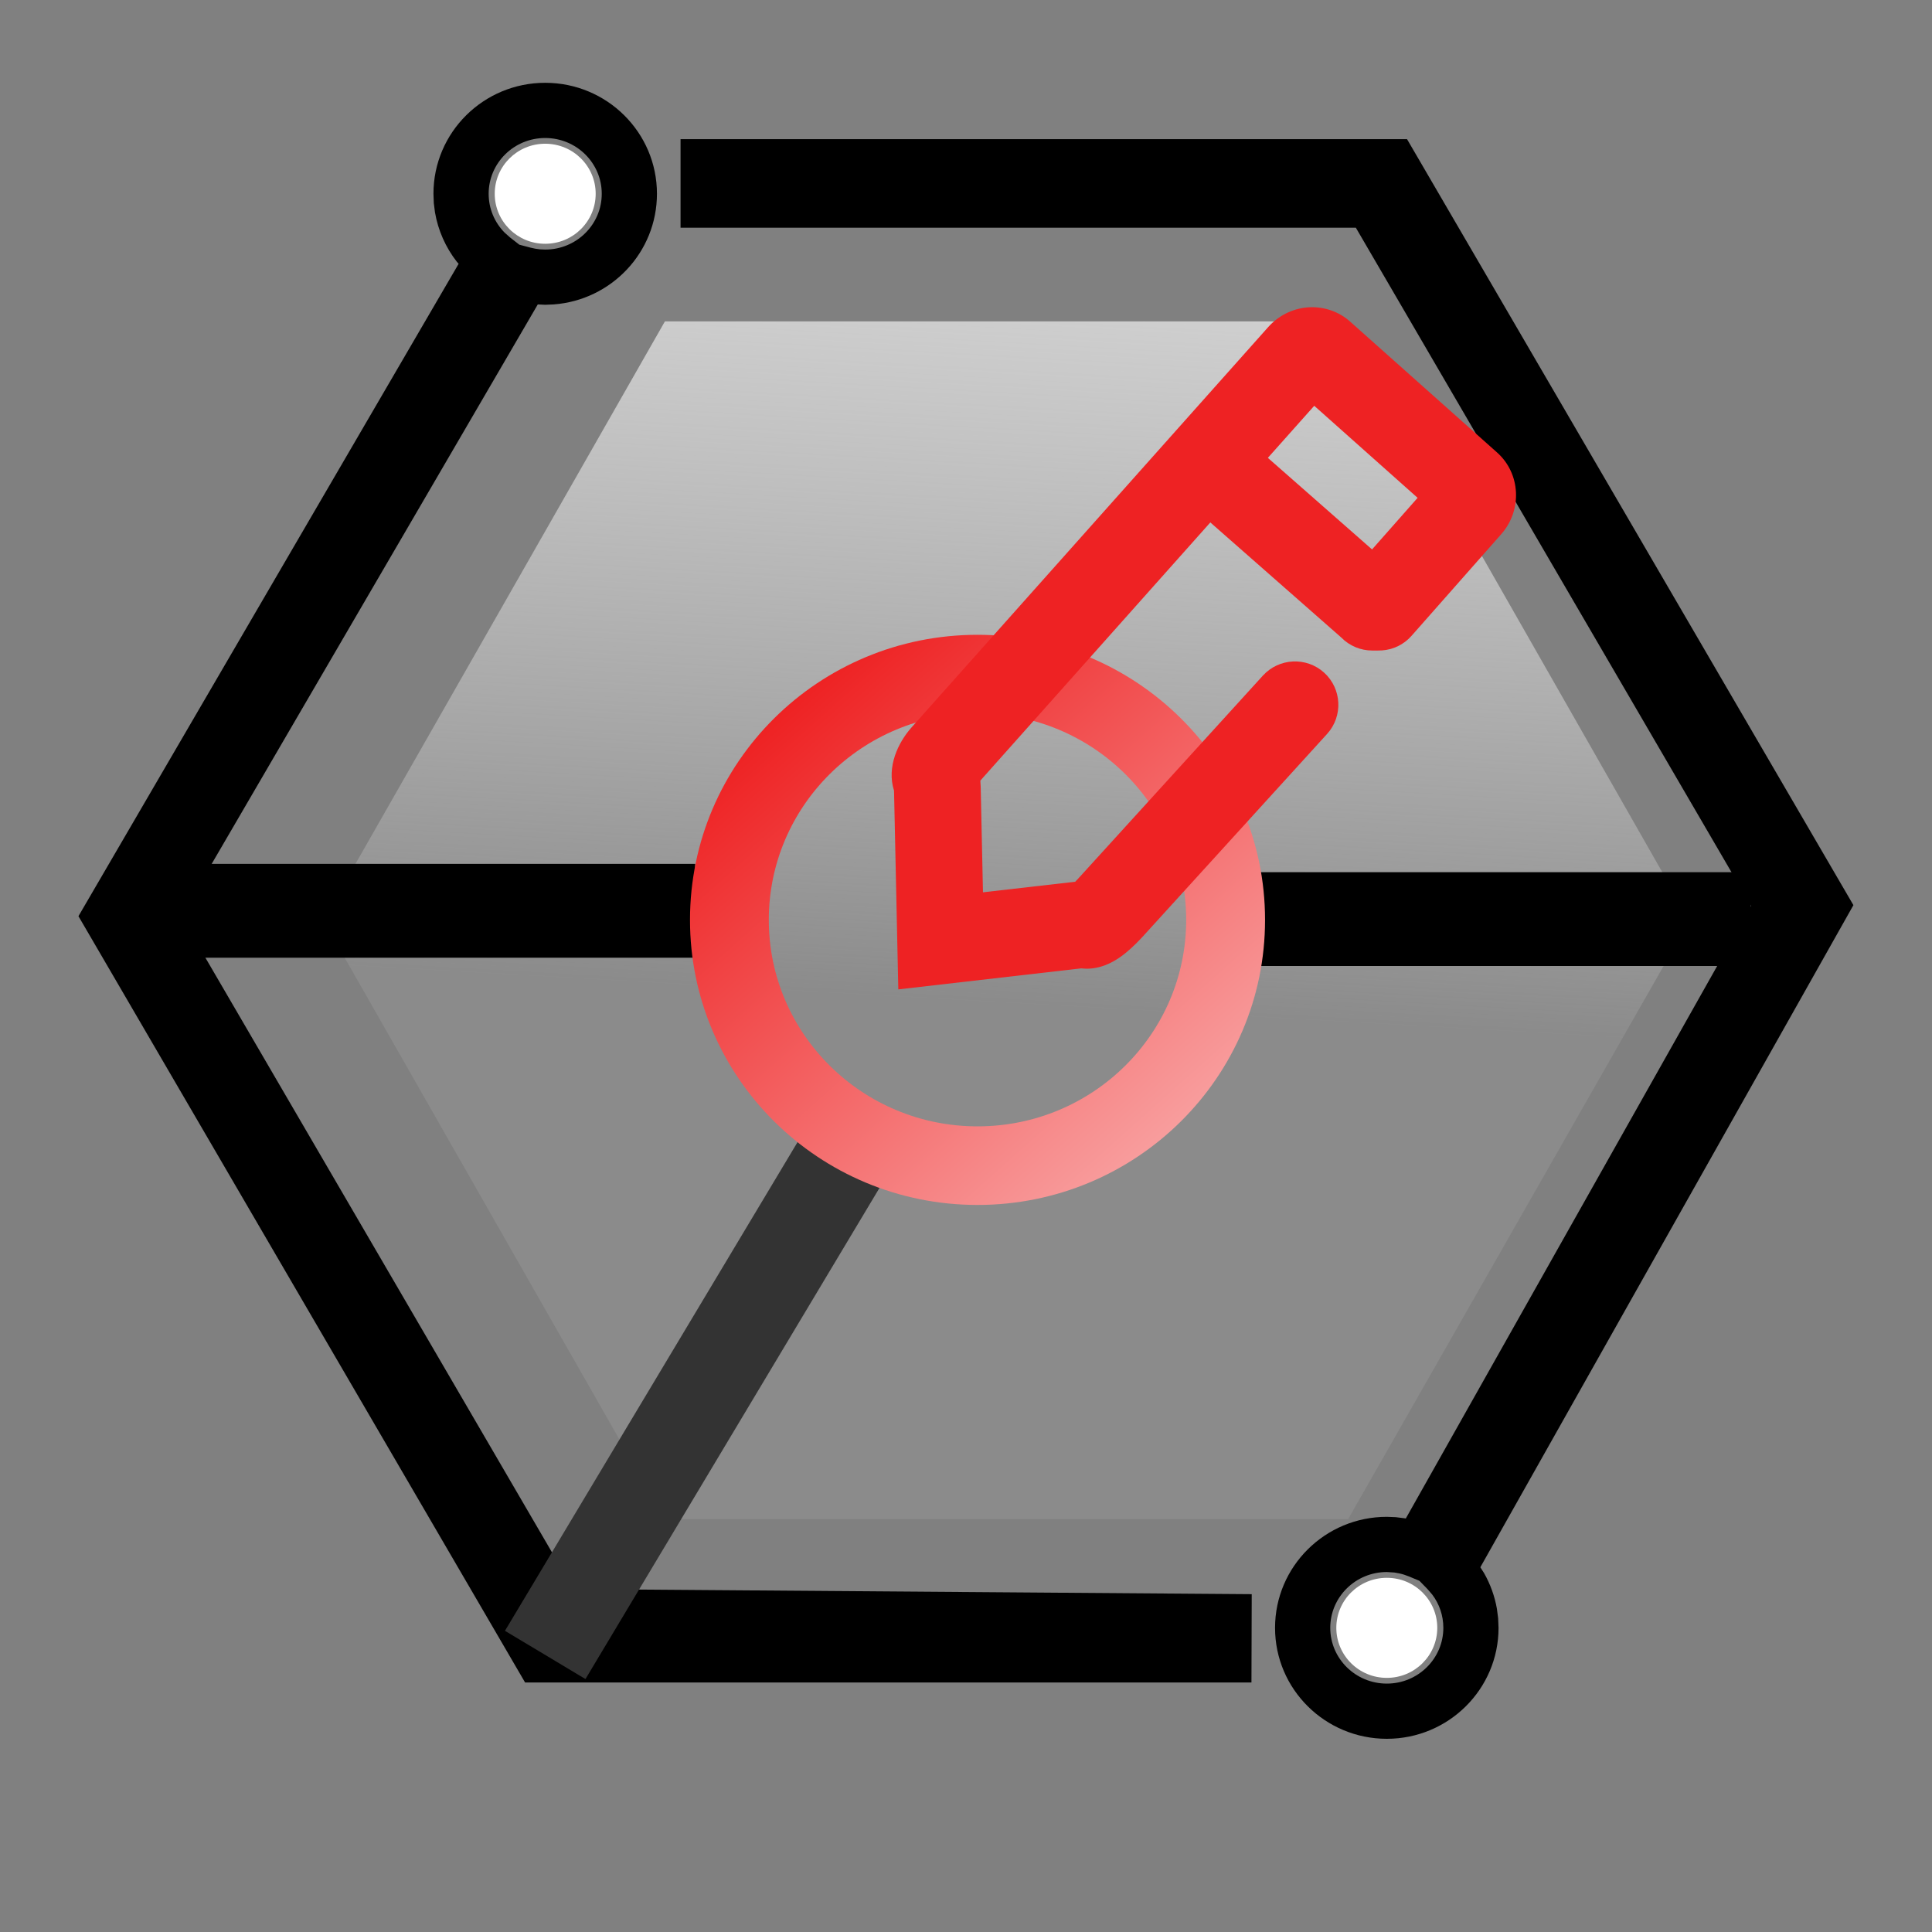 <?xml version="1.0" encoding="UTF-8"?>
<svg width="28px" height="28px" viewBox="0 0 28 28" version="1.1" xmlns="http://www.w3.org/2000/svg" xmlns:xlink="http://www.w3.org/1999/xlink">
    <rect x="0" y="0" width="28" height="28" fill="#808080" stroke="none"/>
    <title>切片</title>
    <defs>
        <linearGradient x1="50%" y1="56.875%" x2="25.896%" y2="0%" id="linearGradient-1">
            <stop stop-color="#EEEEEE" stop-opacity="0.1" offset="0%"></stop>
            <stop stop-color="#D8D8D8" offset="100%"></stop>
        </linearGradient>
        <linearGradient x1="18.839%" y1="10.814%" x2="92.472%" y2="92.504%" id="linearGradient-2">
            <stop stop-color="#EE2223" offset="0%"></stop>
            <stop stop-color="#F9A9A9" offset="100%"></stop>
        </linearGradient>
    </defs>
    <g id="改" stroke="none" stroke-width="1" fill="none" fill-rule="evenodd">
        <g id="门户icon" transform="translate(-70, -378)" fill-rule="nonzero">
            <g id="资源申请" transform="translate(70, 378)">
                <g id="智能制造" transform="translate(1.6, 0)">
                    <polygon id="多边形" fill="url(#linearGradient-1)" transform="translate(12.987, 13.337) rotate(30) translate(-12.987, -13.337) " points="12.935 3.345 21.562 8.386 21.615 18.379 13.039 23.33 4.412 18.288 4.36 8.296"></polygon>
                    <path d="M8.263,2.017 L18.792,2.017 L25.261,13.118 L19.854,22.714 L19.909,22.8 C19.999,22.959 20.062,23.132 20.094,23.314 L20.112,23.451 L20.118,23.592 C20.118,24.481 19.392,25.2 18.499,25.2 C17.605,25.2 16.879,24.481 16.879,23.592 C16.879,22.703 17.605,21.983 18.499,21.983 L18.628,21.988 L18.756,22.004 L18.774,22.007 L23.778,13.128 L18.05,3.3 L8.263,3.3 L8.263,2.017 Z M18.499,22.783 C18.045,22.783 17.679,23.146 17.679,23.592 C17.679,24.037 18.045,24.4 18.499,24.4 C18.952,24.4 19.318,24.037 19.318,23.592 C19.318,23.415 19.261,23.247 19.157,23.11 L19.089,23.031 L18.971,22.91 L18.817,22.846 C18.772,22.828 18.727,22.813 18.68,22.803 L18.608,22.79 L18.499,22.783 Z M6.301,1.2 C7.195,1.2 7.921,1.919 7.921,2.808 C7.921,3.657 7.26,4.351 6.422,4.412 L6.301,4.417 L6.194,4.412 L1.026,13.278 L6.71,23.03 L16.541,23.104 L16.537,24.384 L6.01,24.384 L-0.463,13.278 L5.047,3.823 L5.021,3.794 C4.859,3.586 4.749,3.34 4.704,3.077 L4.687,2.944 L4.682,2.808 C4.682,1.919 5.408,1.2 6.301,1.2 Z M6.301,2 C5.848,2 5.482,2.363 5.482,2.808 C5.482,3.023 5.567,3.224 5.715,3.373 L5.794,3.443 L5.926,3.546 L6.088,3.589 L6.157,3.604 L6.229,3.614 L6.301,3.617 C6.755,3.617 7.121,3.254 7.121,2.808 C7.121,2.363 6.755,2 6.301,2 Z" id="形状结合" fill="#000000"></path>
                    <path d="M18.499,22.867 C18.094,22.867 17.767,23.191 17.767,23.592 C17.767,23.992 18.094,24.317 18.499,24.317 C18.903,24.317 19.23,23.992 19.23,23.592 C19.23,23.191 18.903,22.867 18.499,22.867 Z" id="形状结合-path" fill="#FFFFFF"></path>
                    <path d="M6.301,2.083 C5.897,2.083 5.57,2.408 5.57,2.808 C5.57,3.209 5.897,3.533 6.301,3.533 C6.706,3.533 7.033,3.209 7.033,2.808 C7.033,2.408 6.706,2.083 6.301,2.083 Z" id="形状结合-path" fill="#FFFFFF"></path>
                </g>
                <polygon id="路径-156" fill="#333333" points="11.665 16.375 12.832 17.073 8.485 24.334 7.318 23.635"></polygon>
                <polygon id="路径-5" fill="#000000" points="17.854 12.64 25.384 12.64 25.356 14 17.826 14"></polygon>
                <polygon id="路径-5" fill="#000000" points="10.075 12.52 10.075 13.88 2.503 13.88 2.503 12.52"></polygon>
                <path d="M14.167,9.2 C16.467,9.2 18.334,11.049 18.334,13.332 C18.334,15.614 16.467,17.463 14.167,17.463 C11.866,17.463 10,15.614 10,13.332 C10,11.049 11.866,9.2 14.167,9.2 Z M14.167,10.339 C12.496,10.339 11.142,11.68 11.142,13.332 C11.142,14.983 12.496,16.324 14.167,16.324 C15.838,16.324 17.191,14.983 17.191,13.332 C17.191,11.68 15.838,10.339 14.167,10.339 Z" id="形状结合" fill="url(#linearGradient-2)"></path>
                <g id="申请" transform="translate(12.8, 4)" fill="#EE2223">
                    <path d="M0.219,10.339 L0.157,7.459 C0.048,7.117 0.213,6.765 0.411,6.542 L5.58,0.74 C5.725,0.578 5.922,0.477 6.137,0.456 C6.366,0.434 6.596,0.508 6.766,0.66 L8.897,2.558 C9.239,2.863 9.265,3.395 8.955,3.744 L7.657,5.215 C7.427,5.476 7.03,5.5 6.77,5.271 C6.51,5.041 6.485,4.644 6.714,4.383 L7.745,3.215 L6.247,1.881 L1.408,7.313 L1.408,7.313 C1.41,7.344 1.412,7.374 1.413,7.404 L1.446,8.932 L2.782,8.779 L2.782,8.779 C2.804,8.757 2.826,8.734 2.846,8.711 L2.851,8.706 L5.503,5.791 C5.737,5.535 6.134,5.516 6.391,5.749 C6.648,5.983 6.666,6.381 6.433,6.637 L3.783,9.55 C3.718,9.622 3.619,9.726 3.511,9.813 C3.264,10.014 3.044,10.055 2.872,10.034 L0.219,10.339 L0.219,10.339 Z" id="形状"></path>
                    <path d="M6.636,5.237 L4.539,3.394 C4.297,3.144 4.303,2.746 4.552,2.505 C4.802,2.263 5.199,2.269 5.441,2.518 L7.539,4.362 C7.78,4.611 7.774,5.009 7.525,5.251 C7.403,5.369 7.245,5.428 7.088,5.428 C6.923,5.428 6.76,5.364 6.636,5.237 Z" id="路径"></path>
                </g>
            </g>
        </g>
    </g>
</svg>